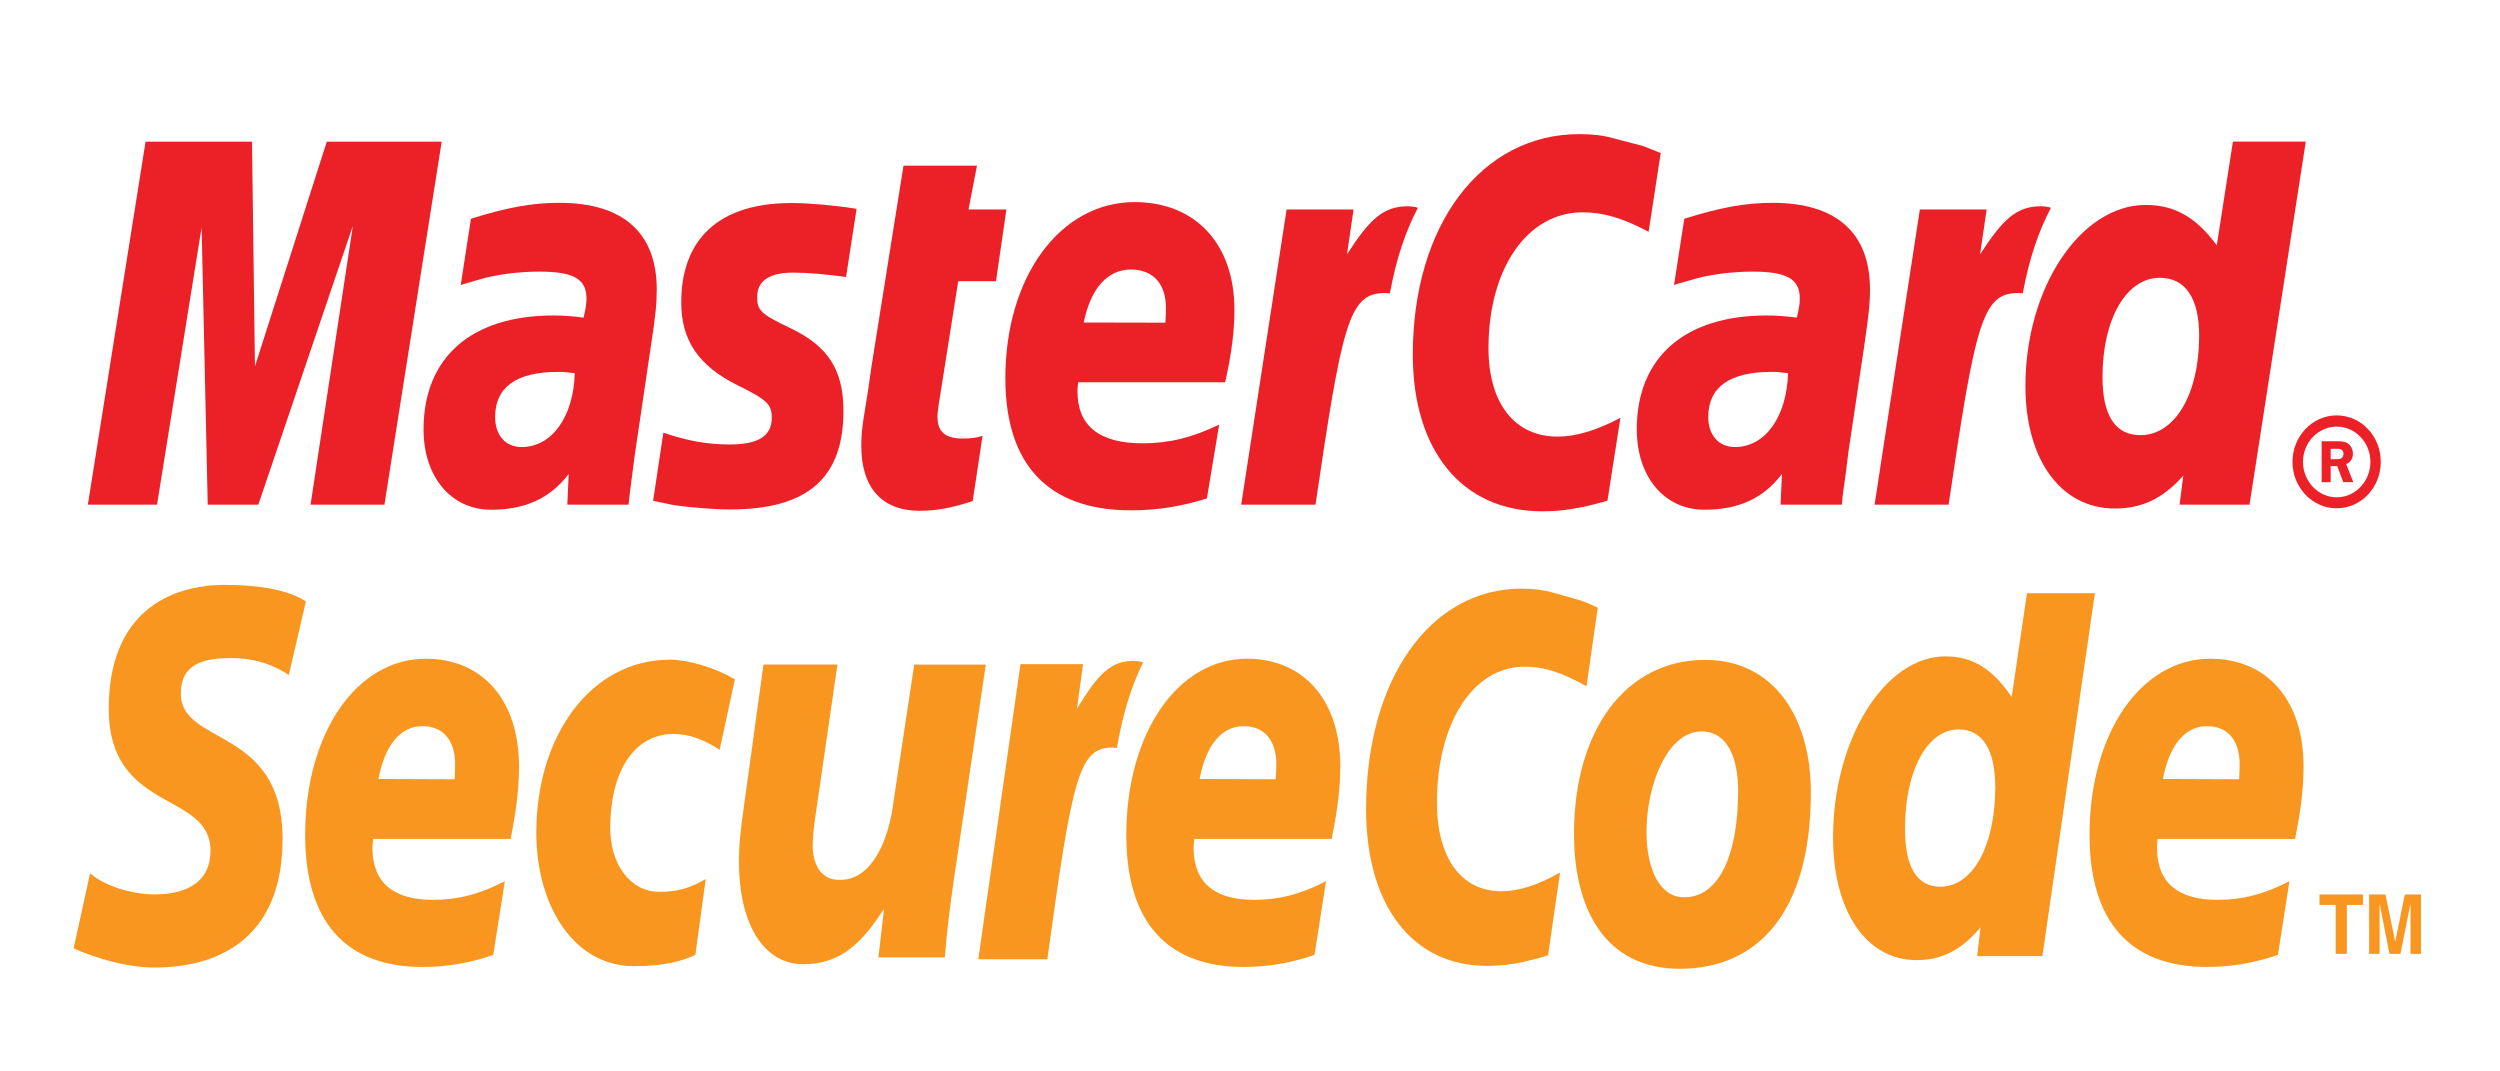 <?xml version="1.0" encoding="utf-8"?>
<!-- Generator: Adobe Illustrator 15.0.0, SVG Export Plug-In . SVG Version: 6.00 Build 0)  -->
<!DOCTYPE svg PUBLIC "-//W3C//DTD SVG 1.1//EN" "http://www.w3.org/Graphics/SVG/1.1/DTD/svg11.dtd">
<svg version="1.1" id="Vectorized_by__x28_C_x29__1997-2012_Merca-web.com"
	 xmlns="http://www.w3.org/2000/svg" xmlns:xlink="http://www.w3.org/1999/xlink" x="0px" y="0px" width="116.667px" height="50px"
	 viewBox="229.833 0 116.667 50" enable-background="new 229.833 0 116.667 50" xml:space="preserve">
<g>
	<g>
		<g>
			<path fill="#EC2127" d="M336.816,21.552c0-1.197,0.929-2.167,2.062-2.167c1.14,0,2.058,0.969,2.058,2.167
				c0,1.2-0.918,2.169-2.058,2.169C337.745,23.722,336.816,22.752,336.816,21.552L336.816,21.552z M338.88,23.208
				c0.866,0,1.572-0.743,1.572-1.655c0-0.907-0.705-1.644-1.572-1.644c-0.863,0-1.574,0.737-1.574,1.644
				C337.306,22.464,338.017,23.208,338.88,23.208L338.88,23.208z M338.599,22.502h-0.423v-1.909h0.765
				c0.157,0,0.33,0.01,0.465,0.105c0.146,0.108,0.23,0.289,0.23,0.479c0,0.211-0.119,0.409-0.312,0.481l0.329,0.843h-0.468
				l-0.279-0.748h-0.31L338.599,22.502L338.599,22.502z M338.599,21.429h0.235c0.086,0,0.186,0.004,0.259-0.04
				c0.07-0.045,0.104-0.138,0.104-0.22c0-0.072-0.041-0.159-0.104-0.192c-0.063-0.042-0.19-0.033-0.263-0.033h-0.231V21.429
				L338.599,21.429z"/>
		</g>
		<path fill="#EC2127" d="M307.333,7.143l-0.565,3.675c-1.225-0.653-2.125-0.909-3.087-0.909c-2.569,0-4.385,2.613-4.385,6.339
			c0,2.575,1.218,4.126,3.224,4.126c0.85,0,1.785-0.274,2.932-0.874l-0.604,3.867c-1.266,0.364-2.091,0.494-3.05,0.494
			c-3.72,0-6.034-2.806-6.034-7.312c0-6.06,3.199-10.29,7.771-10.29c0.592,0,1.118,0.058,1.548,0.183l1.421,0.372
			C306.928,6.983,307.022,7.009,307.333,7.143L307.333,7.143z"/>
		<path fill="#EC2127" d="M295.882,9.663c-0.108-0.021-0.228-0.037-0.354-0.037c-1.137,0-1.779,0.602-2.834,2.243l0.305-2.093
			h-3.125l-2.118,13.774h3.467c1.24-8.419,1.557-9.873,3.218-9.873c0.104,0,0.111,0,0.253,0.014c0.307-1.66,0.728-2.88,1.306-3.993
			L295.882,9.663L295.882,9.663z"/>
		<path fill="#EC2127" d="M275.226,23.383c-0.938,0.312-1.679,0.454-2.476,0.454c-1.761,0-2.723-1.073-2.723-3.031
			c0-0.383,0.029-0.797,0.1-1.234l0.214-1.343l0.157-1.098l1.498-9.399h3.429l-0.394,2.044h1.767l-0.485,3.347h-1.762l-0.91,5.75
			c-0.032,0.254-0.059,0.441-0.059,0.57c0,0.707,0.36,1.021,1.176,1.021c0.397,0,0.697-0.041,0.928-0.127L275.226,23.383
			L275.226,23.383z"/>
		<path fill="#EC2127" d="M261.626,14.132c0,1.738,0.8,2.941,2.613,3.839c1.39,0.69,1.61,0.891,1.61,1.52
			c0,0.855-0.618,1.251-1.975,1.251c-1.024,0-1.98-0.17-3.084-0.551l-0.478,3.177l0.155,0.034l0.633,0.134
			c0.203,0.043,0.504,0.082,0.899,0.125c0.824,0.077,1.455,0.114,1.901,0.114c3.618,0,5.294-1.461,5.294-4.6
			c0-1.884-0.697-3-2.424-3.835c-1.439-0.686-1.602-0.847-1.602-1.487c0-0.748,0.571-1.131,1.679-1.131
			c0.677,0,1.592,0.081,2.469,0.205l0.492-3.181c-0.9-0.154-2.236-0.272-3.027-0.272C262.942,9.475,261.611,11.589,261.626,14.132
			L261.626,14.132z"/>
		<path fill="#EC2127" d="M334.812,23.55h-3.264l0.17-1.35c-0.951,1.066-1.926,1.531-3.188,1.531c-2.523,0-4.177-2.273-4.177-5.718
			c0-4.581,2.568-8.449,5.621-8.449c1.342,0,2.354,0.58,3.309,1.885l0.753-4.84h3.4L334.812,23.55L334.812,23.55z M329.721,20.307
			c1.613,0,2.74-1.915,2.74-4.641c0-1.75-0.644-2.703-1.836-2.703c-1.563,0-2.675,1.921-2.675,4.632
			C327.95,19.398,328.549,20.307,329.721,20.307L329.721,20.307z"/>
		<path fill="#EC2127" d="M286.154,23.261c-1.181,0.37-2.322,0.558-3.545,0.554c-3.848,0-5.859-2.117-5.859-6.166
			c0-4.735,2.557-8.218,6.032-8.218c2.836,0,4.657,1.952,4.657,5.013c0,1.013-0.123,2.001-0.43,3.396h-6.861
			c-0.027,0.209-0.032,0.306-0.032,0.428c0,1.609,1.025,2.42,3.034,2.42c1.23,0,2.338-0.267,3.578-0.876L286.154,23.261
			L286.154,23.261z M284.218,15.058c0.021-0.287,0.025-0.522,0.025-0.696c0-1.125-0.607-1.784-1.634-1.784
			c-1.094,0-1.879,0.878-2.2,2.472L284.218,15.058L284.218,15.058z"/>
		<polygon fill="#EC2127" points="247.773,23.55 244.326,23.55 246.301,10.533 241.889,23.55 239.527,23.55 239.242,10.61 
			237.161,23.55 233.933,23.55 236.626,6.611 241.594,6.611 241.731,17.093 245.083,6.611 250.445,6.611 		"/>
		<path fill="#EC2127" d="M256.655,17.414c-0.363-0.043-0.526-0.059-0.773-0.059c-1.953,0-2.943,0.711-2.943,2.103
			c0,0.857,0.486,1.404,1.238,1.404C255.581,20.862,256.6,19.458,256.655,17.414L256.655,17.414z M259.165,23.55h-2.857l0.064-1.43
			c-0.871,1.14-2.035,1.668-3.616,1.668c-1.876,0-3.157-1.534-3.157-3.751c0-3.363,2.238-5.315,6.064-5.315
			c0.389,0,0.89,0.03,1.403,0.102c0.106-0.457,0.136-0.653,0.136-0.894c0-0.91-0.599-1.255-2.217-1.255
			c-0.977,0-2.097,0.148-2.869,0.394l-0.479,0.138l-0.302,0.091l0.475-3.09c1.723-0.537,2.856-0.742,4.136-0.742
			c2.965,0,4.535,1.399,4.535,4.039c0,0.686-0.052,1.195-0.286,2.733l-0.722,4.881L259.356,22l-0.091,0.701l-0.06,0.479
			L259.165,23.55L259.165,23.55z"/>
		<path fill="#EC2127" d="M313.276,17.414c-0.359-0.043-0.526-0.059-0.768-0.059c-1.962,0-2.956,0.711-2.956,2.103
			c0,0.857,0.493,1.404,1.246,1.404C312.209,20.862,313.213,19.458,313.276,17.414L313.276,17.414z M315.787,23.55h-2.861
			l0.066-1.43c-0.869,1.14-2.035,1.668-3.615,1.668c-1.875,0-3.161-1.534-3.161-3.751c0-3.363,2.236-5.315,6.069-5.315
			c0.389,0,0.891,0.03,1.402,0.102c0.104-0.457,0.137-0.653,0.137-0.894c0-0.91-0.6-1.255-2.216-1.255
			c-0.981,0-2.1,0.148-2.864,0.394l-0.492,0.138l-0.298,0.091l0.48-3.09c1.724-0.537,2.855-0.742,4.125-0.742
			c2.97,0,4.54,1.399,4.54,4.039c0,0.686-0.059,1.195-0.282,2.733l-0.728,4.881L315.982,22l-0.097,0.701l-0.063,0.479L315.787,23.55
			L315.787,23.55z"/>
		<path fill="#EC2127" d="M325.426,9.663c-0.104-0.021-0.216-0.037-0.349-0.037c-1.134,0-1.779,0.602-2.84,2.243l0.307-2.093h-3.118
			l-2.112,13.774h3.455c1.241-8.419,1.566-9.873,3.218-9.873c0.106,0,0.1-0.01,0.241,0.014c0.312-1.66,0.733-2.88,1.314-3.993
			L325.426,9.663L325.426,9.663z"/>
	</g>
	<g>
		<path fill="#F89620" d="M310.946,36.909c0,3.122-0.966,4.961-2.489,4.961c-1.112,0.035-1.786-1.205-1.786-3.06
			c0-2.193,0.984-4.677,2.564-4.677C310.507,34.134,310.946,35.479,310.946,36.909L310.946,36.909z M314.34,36.967
			c0-3.472-1.714-6.172-4.938-6.172c-3.71,0-6.115,3.285-6.115,8.121c0,3.464,1.421,6.294,4.936,6.294
			C311.768,45.209,314.34,42.699,314.34,36.967L314.34,36.967z"/>
		<path fill="#F89620" d="M304.396,28.356l-0.526,3.671c-1.148-0.648-1.982-0.916-2.884-0.916c-2.412,0-4.095,2.623-4.095,6.349
			c0,2.574,1.128,4.132,3.007,4.132c0.8,0,1.676-0.274,2.738-0.875l-0.559,3.864c-1.192,0.368-1.971,0.493-2.855,0.493
			c-3.473,0-5.638-2.806-5.638-7.312c0-6.062,2.986-10.293,7.263-10.293c0.555,0,1.044,0.071,1.45,0.182l1.318,0.375
			C304.025,28.188,304.11,28.217,304.396,28.356L304.396,28.356z"/>
		<path fill="#F89620" d="M283.062,30.879c-0.099-0.026-0.211-0.038-0.331-0.038c-1.047,0-1.66,0.604-2.641,2.24l0.286-2.089h-2.919
			l-1.97,13.775h3.222c1.159-8.428,1.465-9.878,3.011-9.878c0.092,0,0.101,0,0.235,0.017c0.29-1.667,0.681-2.889,1.223-4.002
			L283.062,30.879L283.062,30.879z"/>
		<path fill="#F89620" d="M325.145,44.619H322.1l0.158-1.344c-0.886,1.06-1.808,1.53-2.984,1.53c-2.349,0-3.898-2.279-3.898-5.722
			c0-4.574,2.405-8.453,5.25-8.453c1.255,0,2.208,0.593,3.086,1.898l0.713-4.845h3.17L325.145,44.619L325.145,44.619z
			 M320.382,41.38c1.516,0,2.563-1.913,2.563-4.642c0-1.755-0.597-2.698-1.705-2.698c-1.467,0-2.507,1.914-2.507,4.635
			C318.733,40.469,319.291,41.38,320.382,41.38L320.382,41.38z"/>
		<path fill="#F89620" d="M252.851,44.562c-1.096,0.379-2.164,0.562-3.301,0.562c-3.598,0-5.476-2.122-5.476-6.168
			c0-4.728,2.388-8.215,5.631-8.215c2.656,0,4.348,1.948,4.348,5.011c0,1.01-0.114,2.001-0.39,3.397h-6.421
			c-0.019,0.205-0.027,0.309-0.027,0.427c0,1.607,0.964,2.418,2.832,2.418c1.151,0,2.191-0.269,3.346-0.873L252.851,44.562
			L252.851,44.562z M251.05,36.366c0.014-0.289,0.022-0.523,0.022-0.698c0-1.124-0.564-1.781-1.522-1.781
			c-1.028,0-1.761,0.884-2.055,2.465L251.05,36.366L251.05,36.366z"/>
		<path fill="#F89620" d="M291.177,44.562c-1.102,0.379-2.171,0.562-3.304,0.562c-3.604,0-5.479-2.122-5.479-6.168
			c0-4.728,2.392-8.215,5.632-8.215c2.655,0,4.354,1.948,4.354,5.011c0,1.01-0.118,2.001-0.404,3.397h-6.408
			c-0.02,0.205-0.032,0.309-0.032,0.427c0,1.607,0.961,2.418,2.829,2.418c1.15,0,2.195-0.269,3.35-0.873L291.177,44.562
			L291.177,44.562z M289.365,36.366c0.02-0.289,0.031-0.523,0.031-0.698c0-1.124-0.569-1.781-1.521-1.781
			c-1.031,0-1.763,0.884-2.06,2.465L289.365,36.366L289.365,36.366z"/>
		<path fill="#F89620" d="M336.137,44.562c-1.112,0.379-2.169,0.562-3.311,0.562c-3.598,0-5.481-2.122-5.481-6.168
			c0-4.728,2.396-8.215,5.638-8.215c2.656,0,4.348,1.948,4.348,5.011c0,1.01-0.112,2.001-0.396,3.397h-6.415
			c-0.021,0.205-0.025,0.309-0.025,0.427c0,1.607,0.962,2.418,2.831,2.418c1.152,0,2.192-0.269,3.348-0.873L336.137,44.562
			L336.137,44.562z M334.327,36.366c0.015-0.289,0.023-0.523,0.023-0.698c0-1.124-0.563-1.781-1.522-1.781
			c-1.03,0-1.758,0.884-2.058,2.465L334.327,36.366L334.327,36.366z"/>
		<path fill="#F89620" d="M243.312,31.502c-0.63-0.422-1.482-0.79-2.689-0.79c-1.304,0-2.352,0.27-2.352,1.655
			c0,2.447,4.749,1.533,4.749,6.774c0,4.771-3.135,6.011-5.97,6.011c-1.261,0-2.713-0.418-3.782-0.894l0.77-3.508
			c0.646,0.587,1.948,0.989,3.013,0.989c1.014,0,2.604-0.277,2.604-2.05c0-2.771-4.747-1.742-4.747-6.608
			c0-4.453,2.773-5.786,5.449-5.786c1.506,0,2.92,0.222,3.75,0.772L243.312,31.502L243.312,31.502z"/>
		<path fill="#F89620" d="M262.284,44.559c-0.663,0.32-1.552,0.529-2.861,0.529c-2.815,0-4.562-2.815-4.562-6.241
			c0-4.485,2.526-8.062,6.243-8.062c0.812,0,2.05,0.351,3.025,0.916l-0.713,3.29c-0.69-0.455-1.41-0.742-2.151-0.742
			c-1.723,0-2.953,1.579-2.953,4.406c0,1.628,0.893,2.965,2.302,2.965c0.84,0,1.429-0.177,2.153-0.599L262.284,44.559
			L262.284,44.559z"/>
		<path fill="#F89620" d="M274.337,41.109c-0.166,1.185-0.319,2.335-0.411,3.571h-3.101l0.26-2.226h-0.03
			c-0.972,1.514-1.978,2.544-3.732,2.544c-1.947,0-3.003-2.05-3.003-4.726c0-0.924,0.058-1.443,0.264-2.884l0.878-6.375h3.451
			l-0.928,6.396c-0.093,0.686-0.225,1.367-0.225,2.078c0,0.805,0.368,1.621,1.298,1.572c1.415,0,2.251-1.731,2.488-3.752
			l0.952-6.294h3.341L274.337,41.109L274.337,41.109z"/>
		<g>
			<polygon fill="#F89620" points="339.354,44.514 338.832,44.514 338.832,42.23 338.076,42.23 338.076,41.741 340.106,41.741 
				340.106,42.23 339.354,42.23 			"/>
			<polygon fill="#F89620" points="342.813,44.514 342.325,44.514 342.325,42.197 342.318,42.197 341.854,44.514 341.342,44.514 
				340.888,42.197 340.88,42.197 340.88,44.514 340.393,44.514 340.393,41.741 341.154,41.741 341.606,43.929 341.613,43.929 
				342.059,41.741 342.813,41.741 			"/>
		</g>
	</g>
</g>
</svg>
